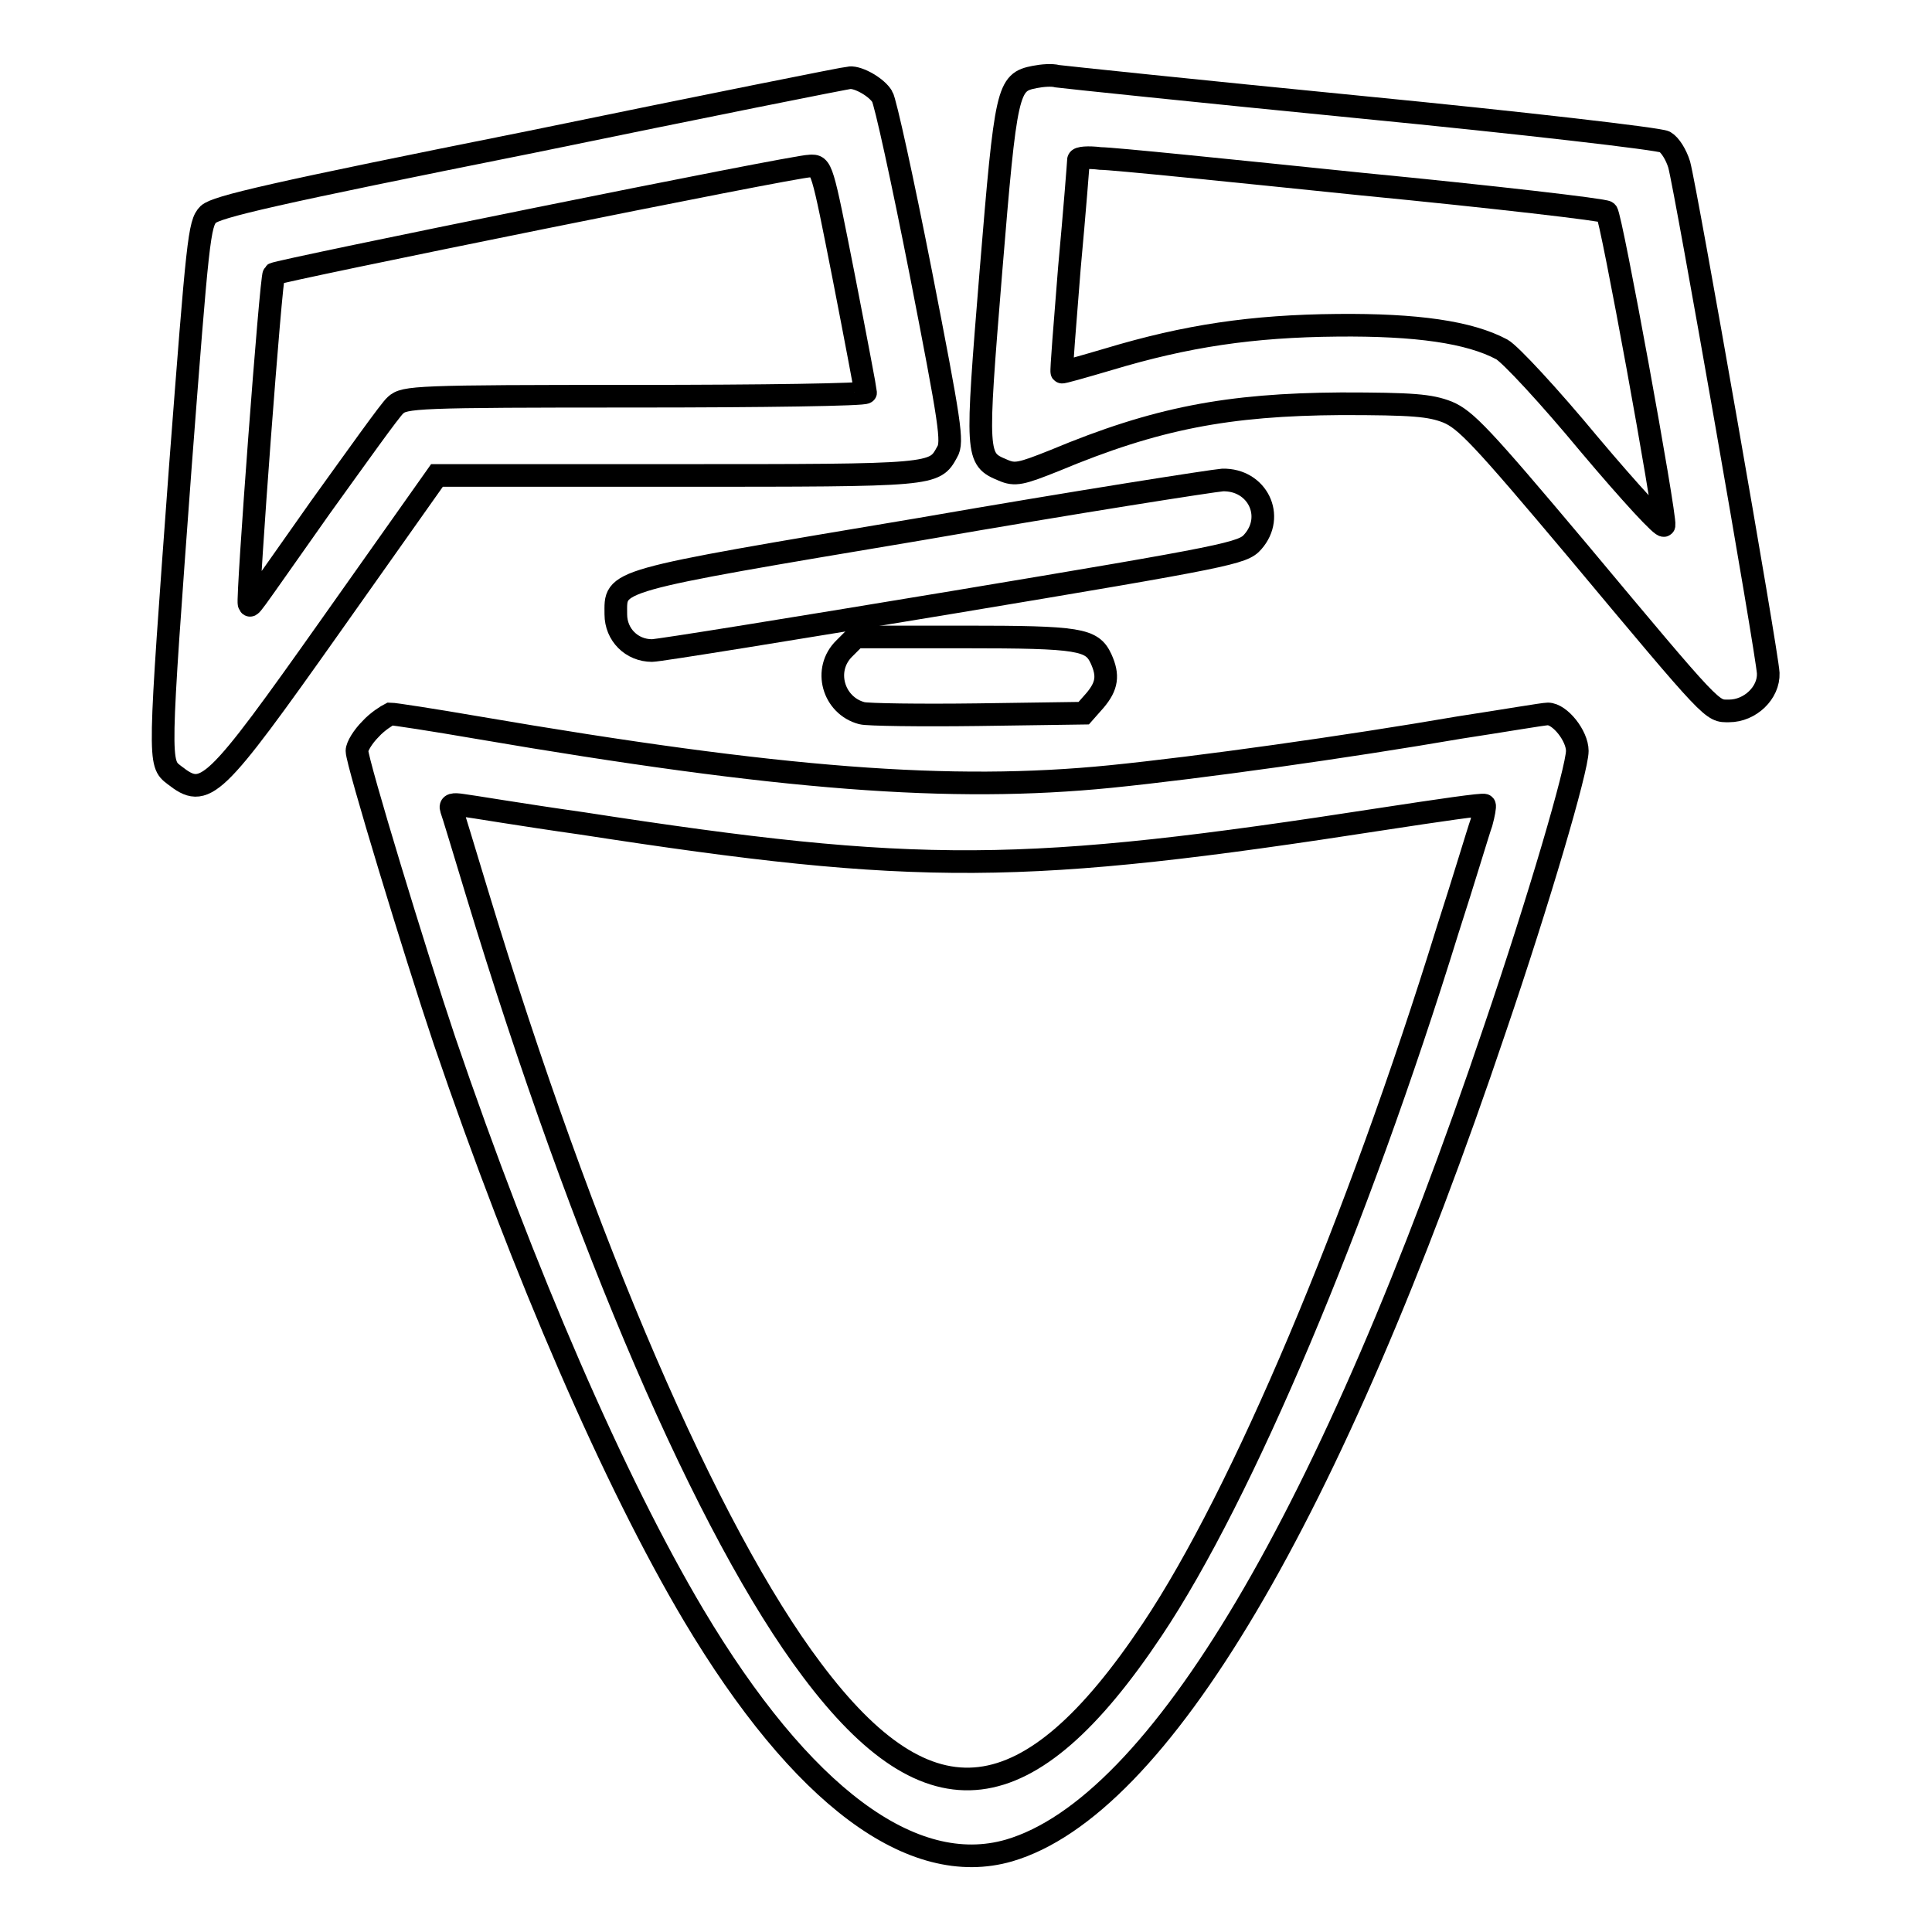 <?xml version="1.0" encoding="utf-8"?>
<!-- Svg Vector Icons : http://www.onlinewebfonts.com/icon -->
<!DOCTYPE svg PUBLIC "-//W3C//DTD SVG 1.1//EN" "http://www.w3.org/Graphics/SVG/1.1/DTD/svg11.dtd">
<svg version="1.1" xmlns="http://www.w3.org/2000/svg" xmlns:xlink="http://www.w3.org/1999/xlink" x="0px" y="0px" viewBox="0 0 256 256" enable-background="new 0 0 256 256" xml:space="preserve">
<g><g><g><path stroke-width="3" fill-opacity="0" stroke="#000000"  d="M137.1,10.2c-3.6,0.7-3.8,1.5-5.8,25.8c-2,24.6-2,24.8,1.6,26.3c1.6,0.7,2.4,0.5,6.9-1.3c13.4-5.6,22.9-7.4,37.9-7.5c9.5,0,11.8,0.2,14.1,1.1c2.4,1,4.5,3.2,17.2,18.3c18.3,21.9,17.8,21.3,20.1,21.3c2.8,0,5.3-2.4,5.2-5c-0.1-2.5-10.9-64.1-11.8-67.4c-0.4-1.3-1.2-2.6-1.9-3c-0.7-0.4-18.8-2.5-40.3-4.6c-21.4-2.1-39.5-4-40.2-4.1C139.4,9.9,138.1,10,137.1,10.2z M180.5,24.4c17.5,1.7,32.1,3.4,32.4,3.7c0.6,0.6,7.8,40.1,7.6,41.5c-0.1,0.5-4.5-4.3-9.9-10.7c-5.3-6.4-10.5-12-11.6-12.6c-4.3-2.3-11.3-3.3-21.8-3.2c-11.3,0.1-20,1.4-30.3,4.5c-3.4,1-6.2,1.8-6.2,1.7c-0.1-0.1,0.4-6.3,1-13.8c0.7-7.6,1.2-14,1.2-14.3c0-0.3,1.3-0.4,2.9-0.2C147.4,21,163,22.6,180.5,24.4z"/><path stroke-width="3" fill-opacity="0" stroke="#000000"  d="M70.4,18.8c-34.5,6.9-41.7,8.6-42.8,9.6c-1.2,1.2-1.4,3.3-3.7,33.4c-2.9,39.4-2.9,39.3-0.8,40.9c4.1,3.2,5.1,2.3,20.8-19.9l14-19.8h31.9c34.1,0,34,0,35.7-3.1c0.8-1.3,0.4-3.8-3.5-23.8c-2.4-12.2-4.7-22.7-5.1-23.3c-0.7-1.2-3.1-2.6-4.3-2.5C112.2,10.3,93.2,14.1,70.4,18.8z M111.8,36.7c1.6,8.2,2.9,15.1,2.9,15.3c0,0.3-13.7,0.5-30.5,0.5c-29.2,0-30.6,0.1-31.8,1.2c-0.7,0.6-5.1,6.8-10,13.6C32.3,81.6,33.3,80.4,33,80c-0.3-0.4,2.9-43.4,3.3-43.7c0.4-0.4,68.9-14.3,71-14.3C108.9,21.9,108.9,22,111.8,36.7z"/><path stroke-width="3" fill-opacity="0" stroke="#000000"  d="M122,70.1c-41.7,7-40.4,6.7-40.4,11.3c0,2.7,2.1,4.8,4.8,4.8c0.9,0,18.8-2.9,39.9-6.4c36.6-6.1,38.4-6.5,39.7-8c3-3.4,0.6-8.3-4-8.2C160.7,63.7,142.7,66.5,122,70.1z"/><path stroke-width="3" fill-opacity="0" stroke="#000000"  d="M111.9,85.9c-2.9,2.8-1.5,7.6,2.3,8.6c0.7,0.2,7.7,0.3,15.4,0.2l14-0.2l1.5-1.7c1.6-1.9,1.8-3.3,0.8-5.5c-1.2-2.6-2.8-2.9-18.1-2.9h-14.4L111.9,85.9z"/><path stroke-width="3" fill-opacity="0" stroke="#000000"  d="M49.1,96.6c-1,1-1.8,2.3-1.8,2.9c0,1.5,7.7,26.8,11.6,38.4c10.6,31.1,22.6,58.6,33,76.1c14.3,24,29,34.9,41.8,31.2c19.8-5.8,42.6-44.2,64.4-108.9c5.8-17,10.9-34.4,10.9-36.8c0-2-2.3-4.9-3.9-4.9c-0.6,0-5.8,0.9-11.7,1.8c-15.1,2.6-34.4,5.3-46.3,6.5c-21.1,2.1-43.6,0.4-83.9-6.5c-5.8-1-11-1.8-11.5-1.8C51.3,94.8,50,95.6,49.1,96.6z M77.1,109.1c44.7,6.9,58.4,6.8,106.2-0.6c7.2-1.1,13.3-2,13.4-1.8c0.1,0.1-0.1,1.2-0.4,2.3c-0.4,1.1-2.3,7.5-4.5,14.3c-12,38.8-27.2,74.8-39.1,92.6c-16.4,24.6-29.5,26.2-45.1,5.4c-13.8-18.3-30.3-56.5-44.4-103c-1.7-5.6-3.2-10.6-3.4-11.1c-0.2-0.6,0.2-0.7,1.5-0.5C62.2,106.8,69.3,108,77.1,109.1z"/></g></g></g>
</svg>